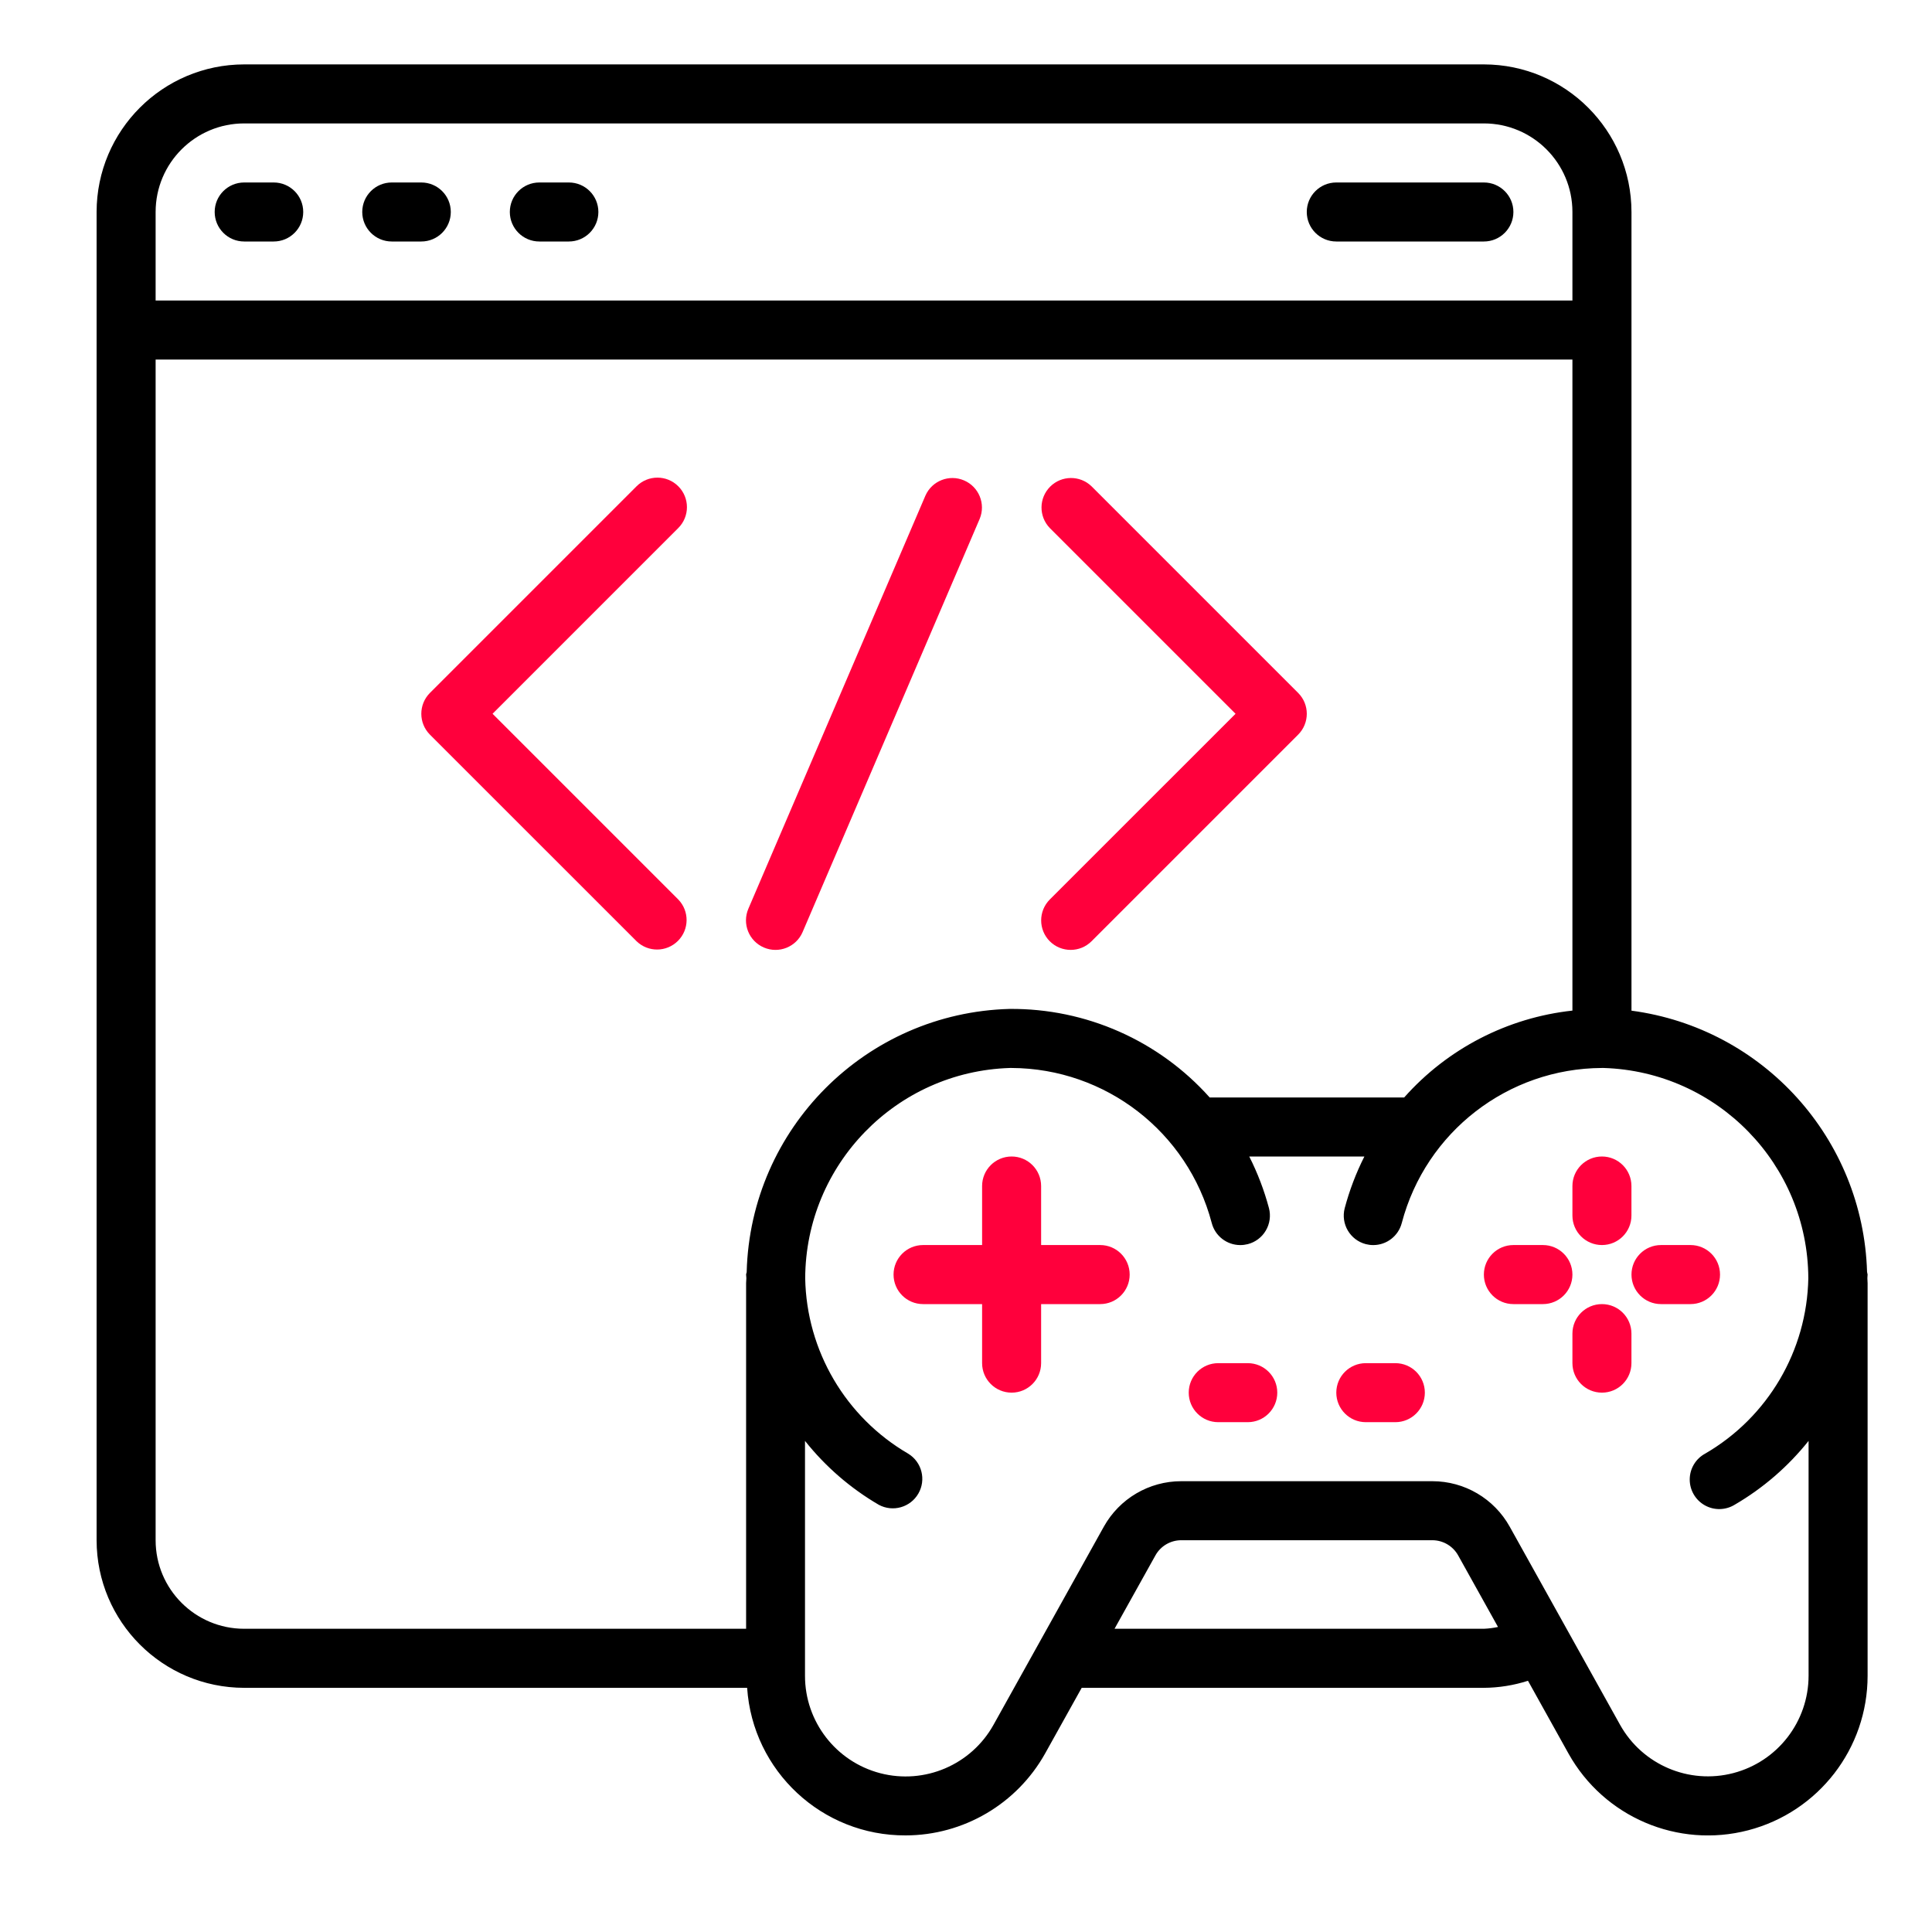 <svg width="60" height="60" viewBox="0 0 60 60" fill="none" xmlns="http://www.w3.org/2000/svg">
<g clip-path="url(#clip0_98_5754)">
<path d="M49.75 38.666C50.256 38.666 50.666 38.256 50.666 37.75V36.833C50.666 36.327 50.256 35.916 49.75 35.916C49.243 35.916 48.833 36.327 48.833 36.833V37.75C48.833 38.256 49.243 38.666 49.75 38.666Z" fill="#FF003C"/>
<path d="M47.916 38.666H47C46.493 38.666 46.083 39.077 46.083 39.583C46.083 40.089 46.493 40.5 47 40.5H47.916C48.423 40.5 48.833 40.089 48.833 39.583C48.833 39.077 48.423 38.666 47.916 38.666Z" fill="#FF003C"/>
<path d="M49.75 40.5C49.243 40.5 48.833 40.91 48.833 41.417V42.333C48.833 42.84 49.243 43.25 49.75 43.25C50.256 43.25 50.666 42.84 50.666 42.333V41.417C50.666 40.91 50.256 40.5 49.75 40.5Z" fill="#FF003C"/>
<path d="M53.417 39.583C53.417 39.077 53.007 38.666 52.5 38.666H51.584C51.077 38.666 50.667 39.077 50.667 39.583C50.667 40.089 51.077 40.5 51.584 40.5H52.5C53.007 40.5 53.417 40.089 53.417 39.583Z" fill="#FF003C"/>
<path d="M34.167 38.666H32.333V36.833C32.333 36.327 31.923 35.916 31.417 35.916C30.91 35.916 30.5 36.327 30.5 36.833V38.666H28.667C28.16 38.666 27.75 39.077 27.75 39.583C27.75 40.089 28.16 40.5 28.667 40.5H30.5V42.333C30.5 42.839 30.91 43.25 31.417 43.25C31.923 43.25 32.333 42.839 32.333 42.333V40.5H34.167C34.673 40.5 35.083 40.089 35.083 39.583C35.083 39.077 34.673 38.666 34.167 38.666Z" fill="#FF003C"/>
<path d="M38.75 42.334H37.834C37.327 42.334 36.917 42.744 36.917 43.25C36.917 43.756 37.327 44.167 37.834 44.167H38.75C39.257 44.167 39.667 43.756 39.667 43.25C39.667 42.744 39.257 42.334 38.75 42.334Z" fill="#FF003C"/>
<path d="M43.333 42.334H42.417C41.91 42.334 41.5 42.744 41.5 43.25C41.5 43.756 41.91 44.167 42.417 44.167H43.333C43.84 44.167 44.25 43.756 44.25 43.25C44.25 42.744 43.84 42.334 43.333 42.334Z" fill="#FF003C"/>
<path d="M57.983 39.499C57.861 35.367 54.764 31.932 50.667 31.387V6.583C50.664 4.053 48.613 2.003 46.083 2H7.583C5.053 2.003 3.003 4.053 3 6.583V47.833C3.003 50.363 5.053 52.414 7.583 52.417H23.203C23.376 55.005 25.532 57.012 28.126 57C29.922 56.997 31.578 56.025 32.456 54.458L33.593 52.417H46.083C46.548 52.414 47.01 52.34 47.453 52.198L48.712 54.46C49.813 56.431 52.106 57.41 54.291 56.841C56.477 56.272 58.001 54.299 58 52.041V39.849C58 39.798 57.994 39.748 57.993 39.698C57.992 39.648 58 39.621 58 39.583C57.996 39.555 57.99 39.527 57.983 39.499ZM7.583 3.833H46.083C47.602 3.833 48.833 5.065 48.833 6.583V9.333H4.833V6.583C4.833 5.065 6.065 3.833 7.583 3.833ZM4.833 47.833V11.167H48.833V31.385C46.817 31.604 44.954 32.566 43.608 34.083H37.568C35.989 32.315 33.725 31.313 31.354 31.333C26.895 31.452 23.308 35.039 23.189 39.498C23.189 39.527 23.171 39.553 23.171 39.583C23.171 39.614 23.179 39.658 23.179 39.696C23.179 39.747 23.171 39.798 23.171 39.849V50.583H7.583C6.065 50.583 4.833 49.352 4.833 47.833ZM46.083 50.583H34.613L35.883 48.304C36.044 48.014 36.35 47.834 36.683 47.833H44.484C44.816 47.834 45.122 48.014 45.284 48.304L46.522 50.527C46.378 50.558 46.231 50.577 46.083 50.583ZM56.167 52.041C56.166 53.463 55.206 54.706 53.829 55.065C52.453 55.424 51.007 54.808 50.313 53.566L46.886 47.413C46.401 46.541 45.482 46 44.484 46H36.683C35.685 46 34.766 46.541 34.28 47.413L30.856 53.563C30.163 54.808 28.717 55.427 27.338 55.069C25.96 54.71 24.998 53.465 25 52.041V44.748C25.634 45.546 26.411 46.219 27.292 46.733C27.728 46.968 28.272 46.814 28.52 46.385C28.768 45.956 28.63 45.407 28.208 45.147C26.262 44.016 25.048 41.95 25.006 39.7C25.02 36.166 27.831 33.277 31.363 33.167H31.417C34.338 33.181 36.886 35.154 37.631 37.979C37.735 38.384 38.1 38.667 38.518 38.667C38.596 38.667 38.674 38.657 38.75 38.638C38.986 38.578 39.188 38.426 39.311 38.216C39.435 38.007 39.47 37.756 39.409 37.521C39.261 36.966 39.056 36.429 38.797 35.917H42.372C42.113 36.429 41.909 36.966 41.761 37.521C41.634 38.01 41.927 38.51 42.417 38.638C42.492 38.657 42.569 38.667 42.647 38.667C43.065 38.667 43.43 38.384 43.534 37.979C44.279 35.153 46.828 33.18 49.75 33.167H49.803C53.333 33.277 56.143 36.162 56.159 39.694C56.118 41.945 54.905 44.011 52.958 45.142C52.664 45.3 52.479 45.606 52.476 45.94C52.473 46.274 52.652 46.584 52.943 46.748C53.234 46.912 53.591 46.904 53.875 46.729C54.755 46.216 55.532 45.544 56.167 44.748V52.041Z" fill="black"/>
<path d="M7.584 7.5H8.5C9.007 7.5 9.417 7.089 9.417 6.583C9.417 6.077 9.007 5.667 8.5 5.667H7.584C7.077 5.667 6.667 6.077 6.667 6.583C6.667 7.089 7.077 7.5 7.584 7.5Z" fill="black"/>
<path d="M12.167 7.5H13.083C13.59 7.5 14 7.089 14 6.583C14 6.077 13.59 5.667 13.083 5.667H12.167C11.66 5.667 11.25 6.077 11.25 6.583C11.25 7.089 11.66 7.5 12.167 7.5Z" fill="black"/>
<path d="M16.75 7.5H17.666C18.173 7.5 18.583 7.089 18.583 6.583C18.583 6.077 18.173 5.667 17.666 5.667H16.75C16.243 5.667 15.833 6.077 15.833 6.583C15.833 7.089 16.243 7.5 16.75 7.5Z" fill="black"/>
<path d="M41.5 7.5H46.083C46.589 7.5 47 7.089 47 6.583C47 6.077 46.589 5.667 46.083 5.667H41.5C40.993 5.667 40.583 6.077 40.583 6.583C40.583 7.089 40.993 7.5 41.5 7.5Z" fill="black"/>
<path d="M21.065 15.102C20.707 14.744 20.127 14.744 19.769 15.102L13.352 21.519C12.995 21.877 12.995 22.457 13.352 22.815L19.769 29.231C20.129 29.579 20.7 29.574 21.054 29.22C21.408 28.867 21.413 28.295 21.065 27.935L15.297 22.167L21.065 16.398C21.423 16.04 21.423 15.46 21.065 15.102Z" fill="#FF003C"/>
<path d="M32.602 29.232C32.96 29.589 33.541 29.589 33.898 29.232L40.315 22.815C40.673 22.457 40.673 21.877 40.315 21.519L33.898 15.102C33.539 14.755 32.967 14.76 32.614 15.113C32.26 15.467 32.255 16.038 32.602 16.398L38.371 22.167L32.602 27.935C32.245 28.293 32.245 28.874 32.602 29.232Z" fill="#FF003C"/>
<path d="M23.723 29.426C24.188 29.625 24.727 29.41 24.926 28.945L30.426 16.111C30.617 15.648 30.4 15.117 29.94 14.92C29.479 14.722 28.945 14.931 28.741 15.389L23.241 28.222C23.042 28.688 23.257 29.226 23.723 29.426Z" fill="#FF003C"/>
</g>
<defs>
<clipPath id="clip0_98_5754">
<rect width="55" height="55" fill="white" transform="translate(3 2)"/>
</clipPath>
</defs>
</svg>
